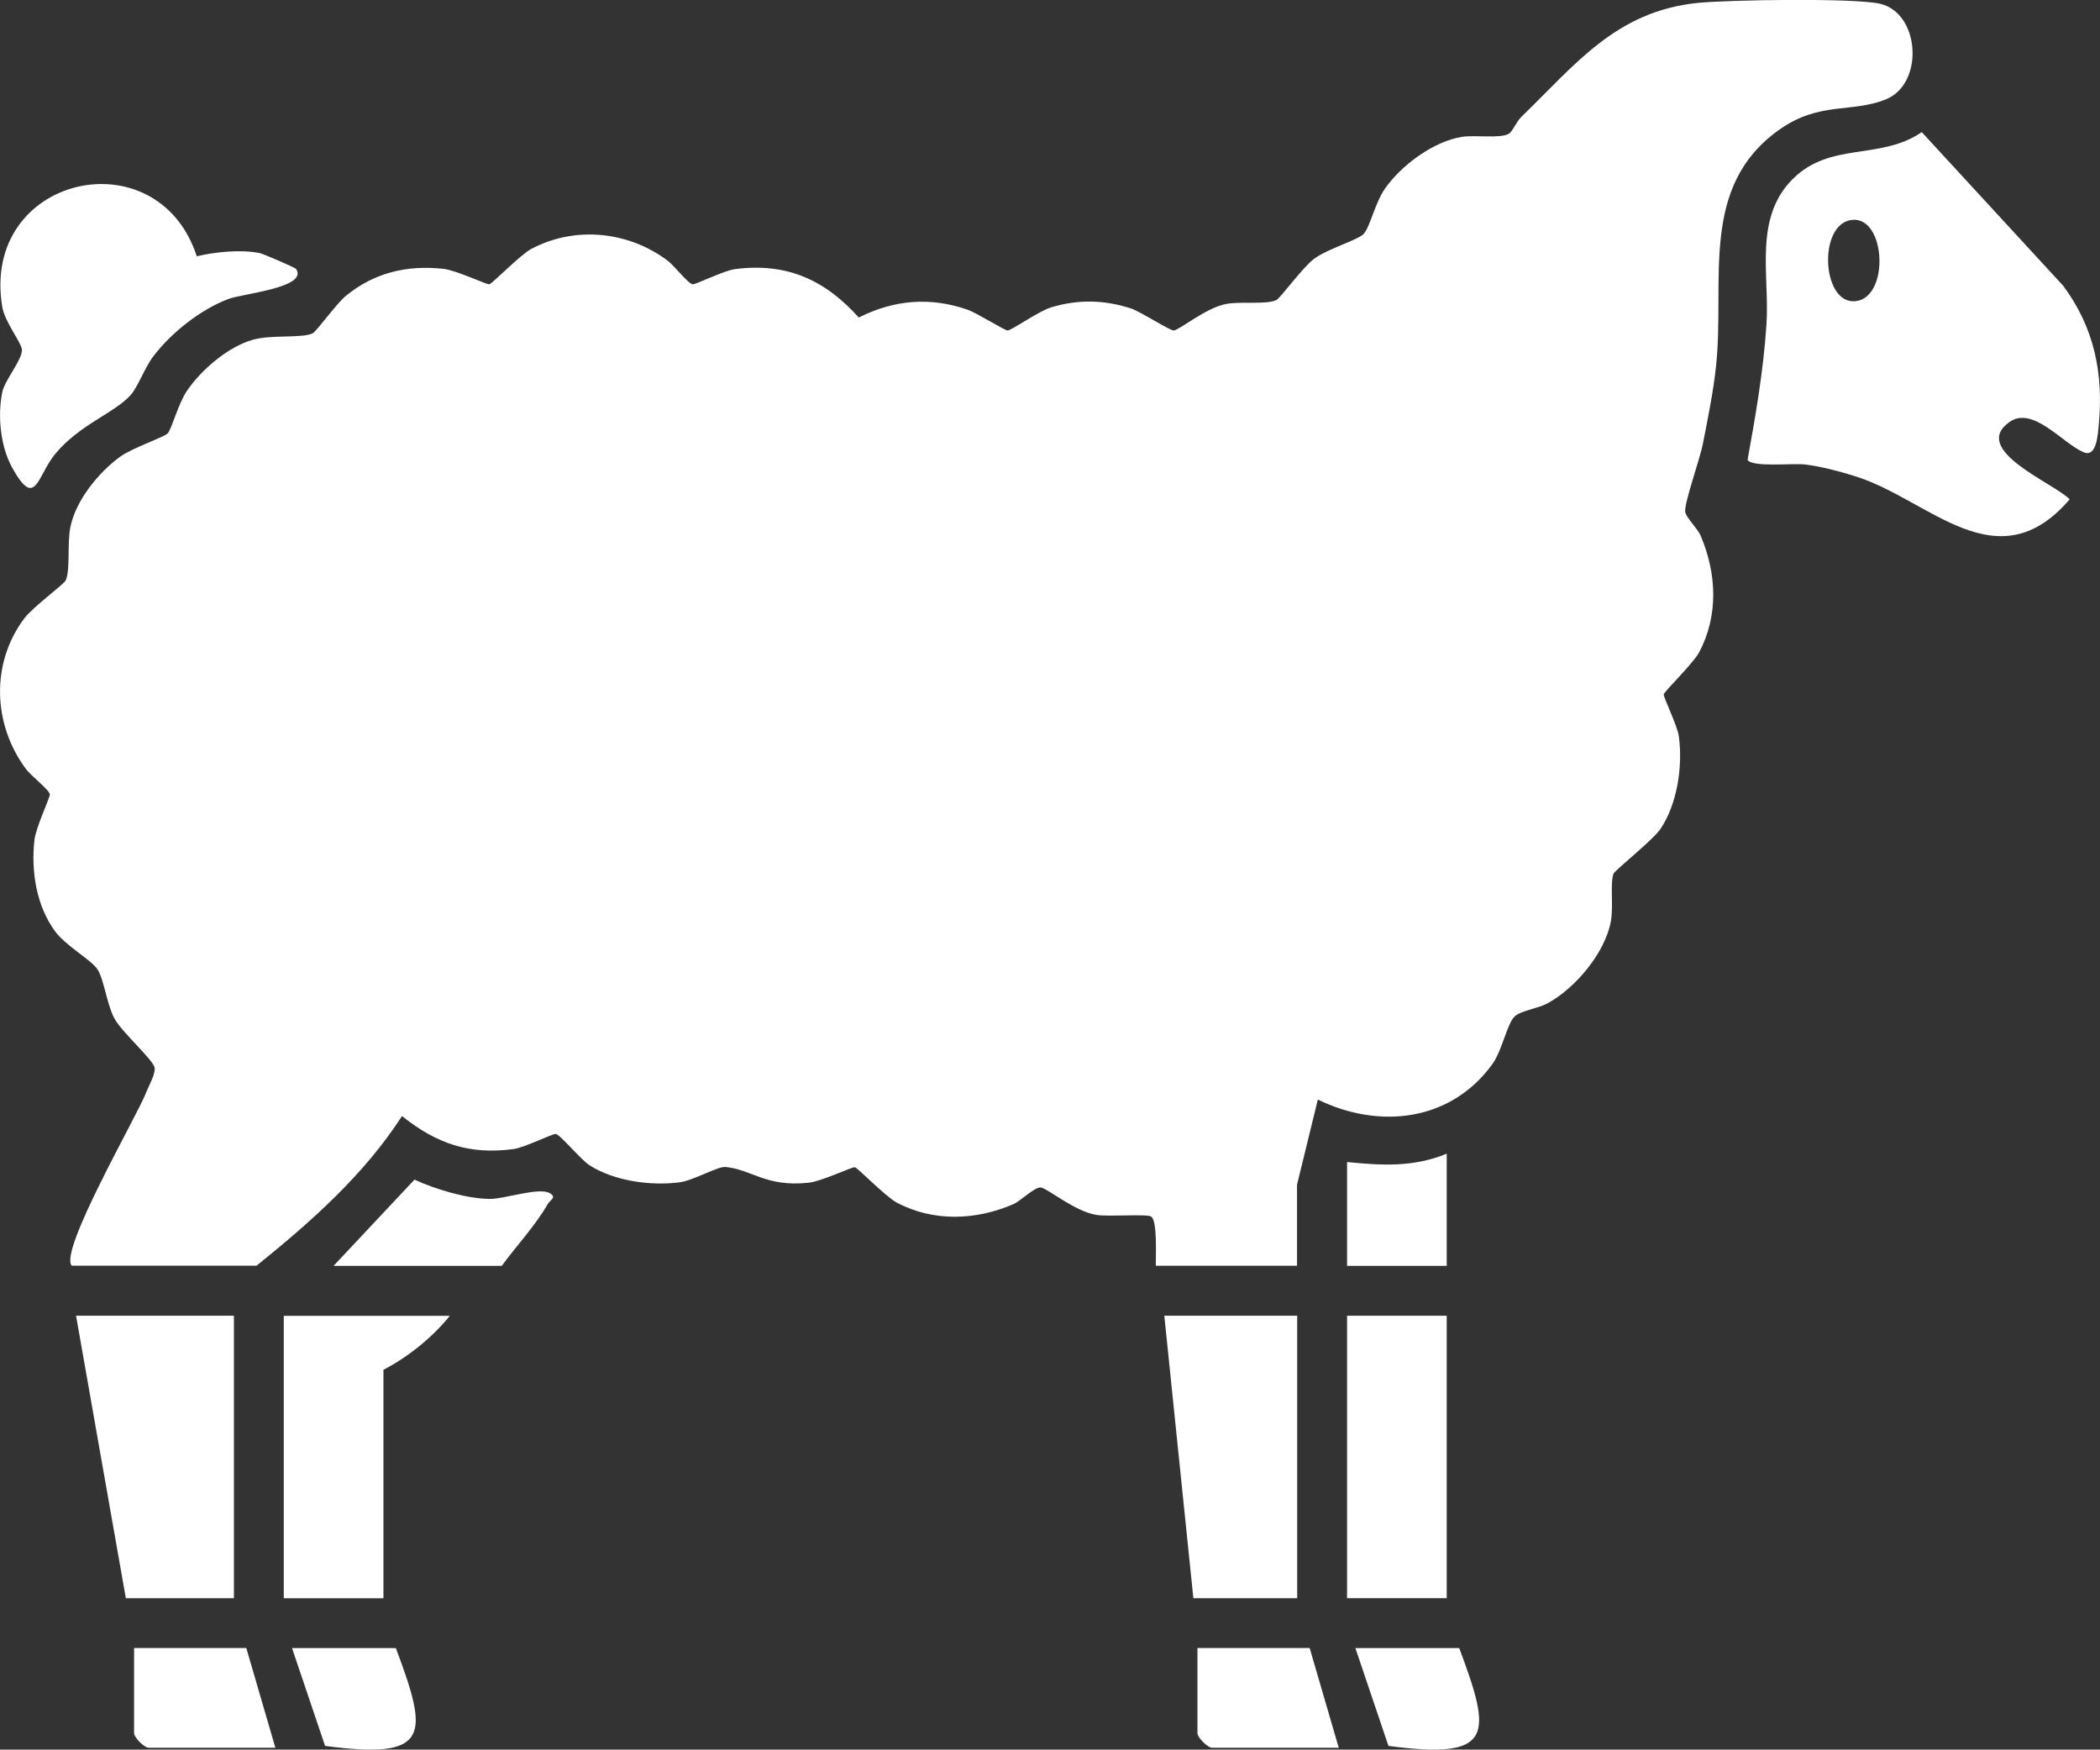 <?xml version="1.0" encoding="UTF-8"?>
<svg id="b" data-name="Layer 2" xmlns="http://www.w3.org/2000/svg" viewBox="0 0 262.34 218.53">
  <rect x="0" y="0" width="262.34" height="218.53" fill="#333333" stroke="none"/>
  <g id="c" data-name="Layer 1">
    <g>
      <path d="M8.98,158.11c-1.72-1.72,8.08-18.6,9.26-21.61.33-.84,1.13-2.25,1.09-3.06-.05-.98-4.13-4.49-5.07-6.29-.93-1.77-1.3-5.01-2.14-6.16s-3.93-2.9-5.22-4.64c-2.36-3.2-3.03-7.51-2.6-11.42.17-1.57,1.96-5.33,1.93-5.71-.04-.52-2.38-2.36-2.95-3.12-4.18-5.57-4.47-13.25-.23-18.88,1.04-1.38,4.91-4.23,5.15-4.71.6-1.23.18-4.67.59-6.67.68-3.35,3.53-6.85,6.24-8.81,1.47-1.07,5.57-2.47,5.92-2.9.56-.68,1.3-3.7,2.43-5.35,1.77-2.6,5.12-5.47,8.19-6.34,2.37-.67,6.18-.16,7.5-.81.45-.22,2.99-3.74,4.14-4.68,3.56-2.9,7.63-3.87,12.2-3.37,1.57.17,5.33,1.96,5.71,1.93.34-.03,3.85-3.68,5.27-4.43,5.49-2.9,12.15-2.18,17.02,1.48.76.57,2.6,2.91,3.12,2.95.4.03,3.89-1.7,5.24-1.89,6.46-.86,11.29,1.32,15.51,6.04,4.41-2.22,8.91-2.6,13.59-.98,1.15.4,4.73,2.65,5.01,2.6.63-.1,3.88-2.42,5.43-2.89,3.39-1.02,6.62-.95,9.96.13,1.17.38,4.95,2.82,5.37,2.76.78-.12,4.07-2.87,6.56-3.32,1.88-.34,5,.12,6.26-.49.5-.25,3.29-4.1,4.71-5.15,1.71-1.27,5.56-2.37,6.21-3.13.79-.92,1.4-3.86,2.65-5.65,2.05-2.92,6.07-5.9,9.63-6.45,1.62-.25,4.81.24,5.84-.39.44-.27.94-1.5,1.54-2.09,6.74-6.52,11.82-13.22,22.07-14.25,3.87-.39,19.44-.63,22.72.1,5.05,1.14,5.58,10.01.76,11.95-4.31,1.74-8.29.22-13.33,3.8-10.03,7.12-6.76,18.81-7.88,29.48-.34,3.24-1.03,6.57-1.65,9.76-.36,1.86-2.33,7.35-2.21,8.47.08.7,1.55,2.07,1.94,3.01,1.99,4.69,2.25,9.92-.19,14.53-.75,1.43-4.4,4.93-4.43,5.27-.03.4,1.7,3.89,1.89,5.24.5,3.73-.18,8.45-2.32,11.6-.94,1.38-5.7,5.14-5.85,5.57-.44,1.28.02,4.02-.32,5.91-.7,3.93-4.42,8.37-7.9,10.26-1.23.67-3.25.89-4.09,1.62-.95.81-1.59,4.3-2.83,6-5.2,7.16-14.12,8.15-21.79,4.41l-2.6,10.64v10.12h-17.64c-.03-1.16.23-5.64-.59-6.15-.55-.35-5.29.04-6.81-.2-2.7-.42-6.09-3.29-6.96-3.43-.74-.11-2.49,1.67-3.45,2.09-4.65,2.01-9.95,2.23-14.53-.19-1.43-.75-4.93-4.4-5.27-4.43-.38-.03-4.15,1.76-5.71,1.93-5.4.6-7.18-1.68-10.47-1.96-.92-.08-4.05,1.7-5.66,1.91-3.61.48-8.18-.14-11.29-2.12-1.06-.67-3.71-3.88-4.23-3.92-.4-.03-3.89,1.7-5.24,1.89-5.58.75-9.68-.7-13.96-4.12-4.76,7.37-11.38,13.22-18.17,18.69H8.98Z" fill="#fff"/>
      <path d="M223.98,22.34c4.67-4.67,10.95-2.29,16.09-5.84l17.67,19.19c3.86,5.19,5.05,10.91,4.45,17.33-.12,1.31-.28,4.14-1.89,3.47-2.64-1.1-6.35-5.88-9.3-3.76-4.88,3.5,5.65,7.64,7.55,9.64-9.07,10.55-17.51.04-26.71-2.86-1.9-.6-4.33-1.25-6.3-1.49-1.6-.2-6.55.39-7.23-.57,1.01-5.55,1.99-11.22,2.36-16.88.42-6.27-1.64-13.29,3.3-18.23ZM231.4,27.46c-4.32.39-3.86,10.54.36,10.16,4.32-.39,3.86-10.54-.36-10.16Z" fill="#fff"/>
      <path d="M24.58,32.01c2.33-.55,5.53-.88,7.9-.39.34.07,4.38,1.78,4.51,1.98,1.53,2.32-6.61,3.06-8.42,3.73-3.48,1.29-7.19,4.24-9.42,7.18-1.11,1.46-1.9,3.83-2.89,4.9-2.04,2.21-6.32,3.63-9.34,7.26-2.31,2.78-2.45,7.07-5.4,1.74-1.47-2.65-1.84-6.47-1.24-9.42.31-1.52,2.5-4.03,2.46-5.31-.03-.82-2.14-3.47-2.45-5.31-2.78-16.44,19.37-21.45,24.29-6.37Z" fill="#fff"/>
      <g>
        <polygon points="29.22 164.34 29.22 199.62 15.72 199.62 9.5 164.34 29.22 164.34" fill="#fff"/>
        <path d="M56.2,164.34c-2.13,2.66-5.24,5.18-8.3,6.75v28.54h-12.45v-35.28h20.76Z" fill="#fff"/>
        <path d="M30.77,205.85l3.63,12.45h-15.83c-.54,0-1.82-1.28-1.82-1.82v-10.64h14.01Z" fill="#fff"/>
        <path d="M41.67,158.11l10.11-10.77c2.6,1.21,6.57,2.39,9.41,2.41,1.83.02,6.1-1.49,7.47-.73.95.53.08.84-.22,1.35-1.61,2.79-3.86,5.15-5.76,7.74h-21.02Z" fill="#fff"/>
        <path d="M49.45,205.85c4.09,10.9,4.38,13.98-8.84,12.22l-4.13-12.22h12.97Z" fill="#fff"/>
        <g>
          <polygon points="162.05 164.34 162.05 199.62 149.08 199.62 145.45 164.34 162.05 164.34" fill="#fff"/>
          <rect x="168.28" y="164.34" width="12.45" height="35.28" fill="#fff"/>
          <path d="M163.61,205.85l3.63,12.45h-15.83c-.54,0-1.82-1.28-1.82-1.82v-10.64h14.01Z" fill="#fff"/>
          <path d="M180.73,158.11h-12.45v-12.97c4.32.44,8.31.67,12.45-1.04v14.01Z" fill="#fff"/>
          <path d="M182.29,205.85c4.09,10.9,4.38,13.98-8.84,12.22l-4.13-12.22h12.97Z" fill="#fff"/>
        </g>
      </g>
    </g>
  </g>
</svg>